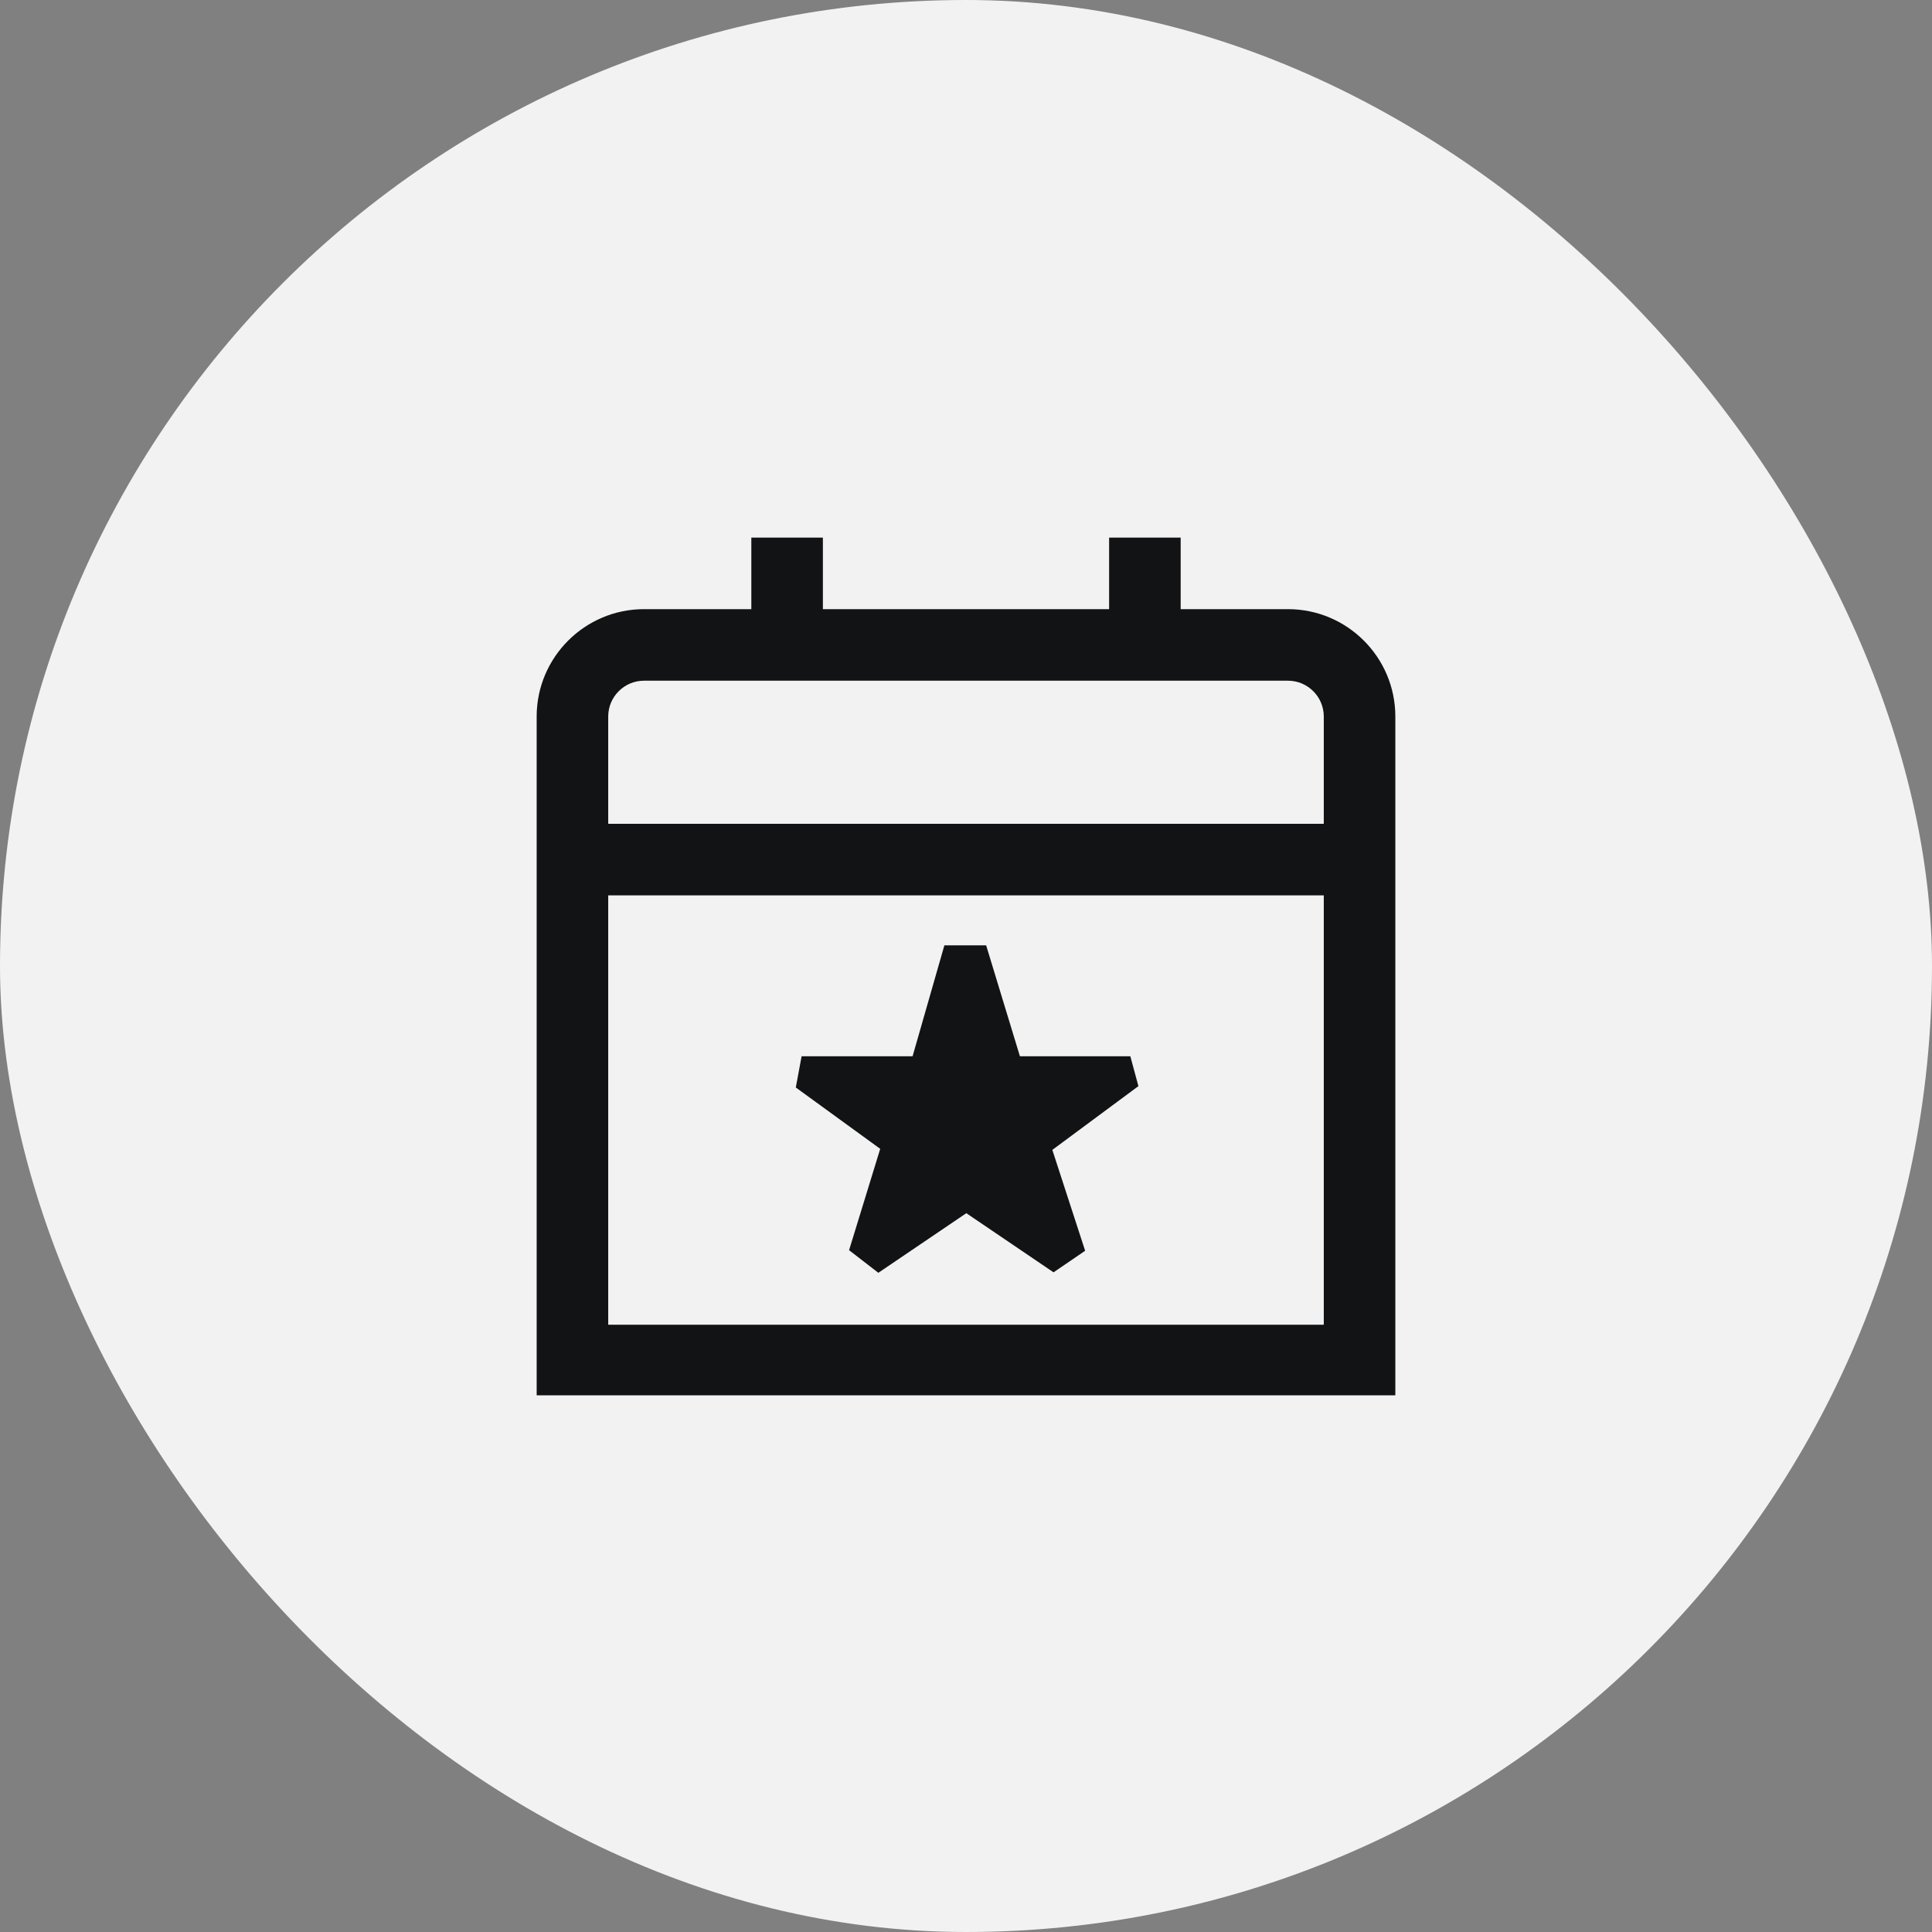 <svg width="108" height="108" viewBox="0 0 108 108" fill="none" xmlns="http://www.w3.org/2000/svg">
<rect x="0" y="0" width="108" height="108" fill="#808080" stroke="none"/>
<rect width="108" height="108" rx="54" fill="#F2F2F2"/>
<g clip-path="url(#clip0_1_26452)">
<path d="M72 34.052H66V30.052H62V34.052H46V30.052H42V34.052H36C32.692 34.052 30 36.744 30 40.052V78.052H78V40.052C78 36.744 75.308 34.052 72 34.052ZM36 38.052H72C73.102 38.052 74 38.95 74 40.052V46.052H34V40.052C34 38.95 34.898 38.052 36 38.052ZM34 74.052V50.052H74V74.052H34ZM63.64 60.714L58.826 64.28L60.66 69.918L58.894 71.124L54.018 67.818L49.1 71.15L47.464 69.886L49.204 64.22L44.486 60.792L44.81 59.046H51.014L52.792 52.844H55.126L57.014 59.046H63.186L63.638 60.716L63.64 60.714Z" fill="#121314"/>
</g>
<defs>
<clipPath id="clip0_1_26452">
<rect width="48" height="48" fill="white" transform="translate(30 30)"/>
</clipPath>
</defs>
</svg>

